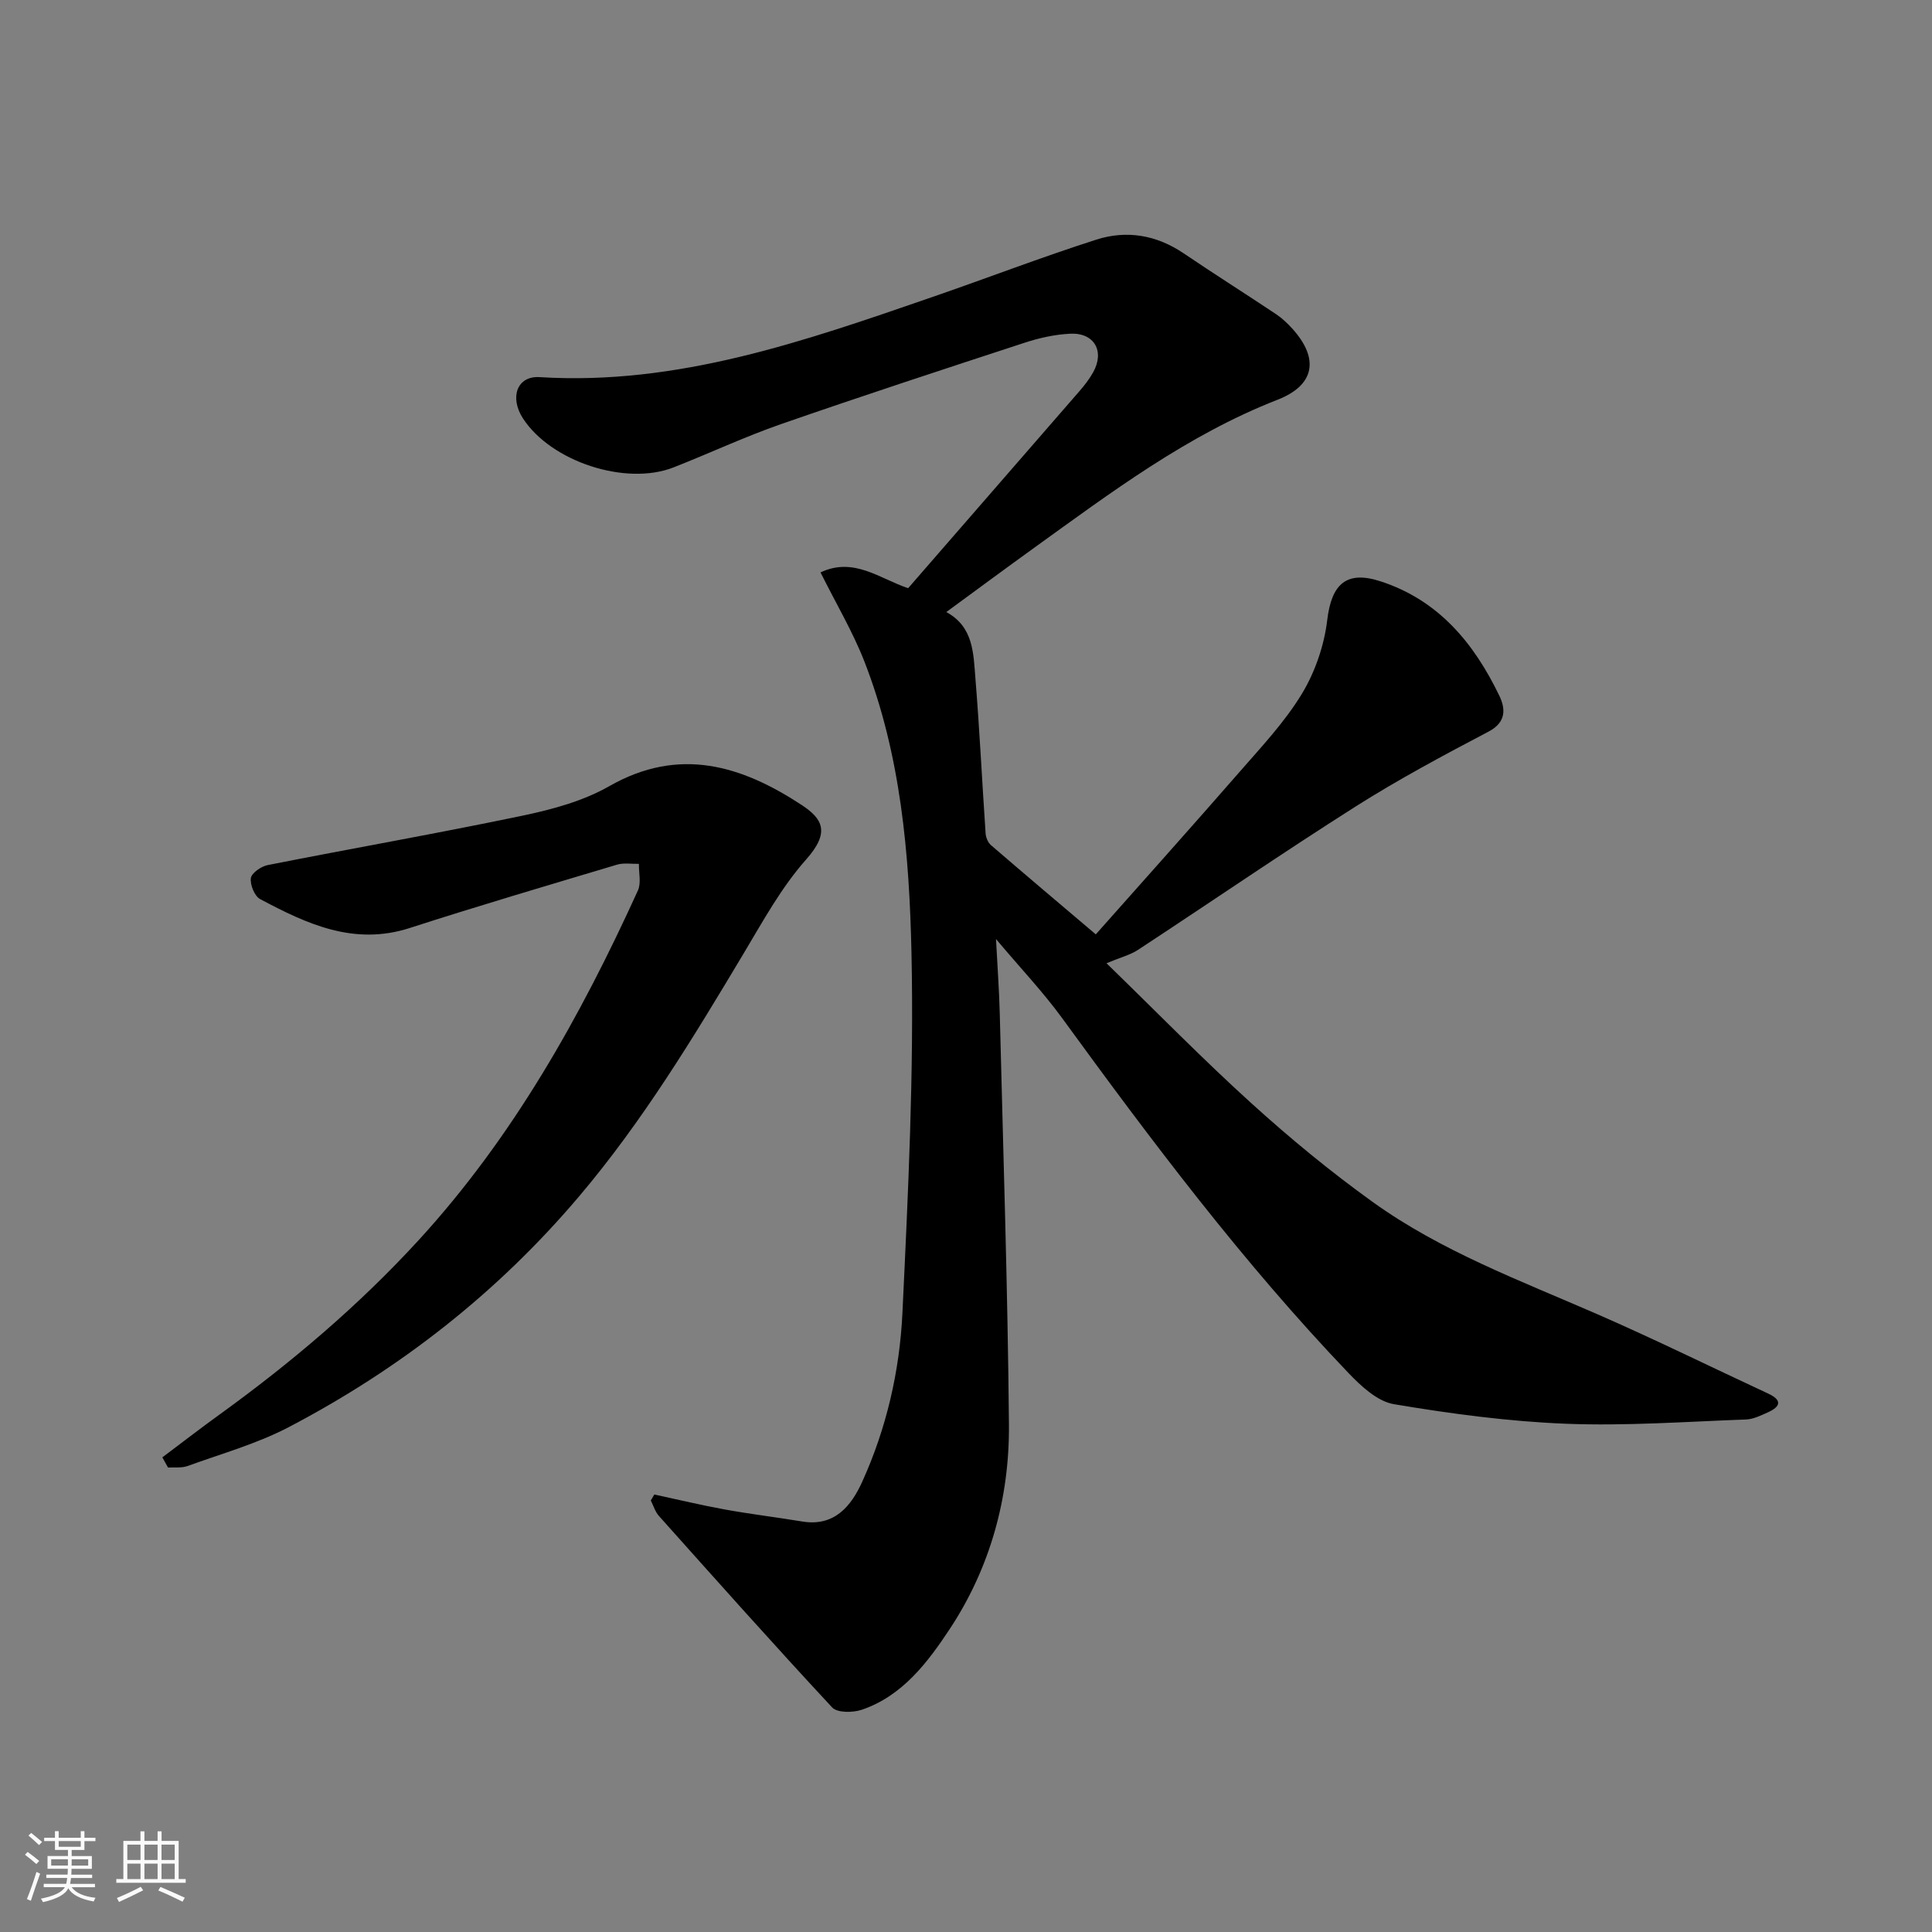 <svg enable-background="new 0 0 400 400" viewBox="0 0 400 400" xmlns="http://www.w3.org/2000/svg"><rect x="0" y="0" width="400" height="400" fill="#808080" stroke="none"/><path d="m5.17 384 .55-.58c.85.61 1.65 1.24 2.4 1.87l-.59.64c-.83-.73-1.62-1.38-2.36-1.93m1.22 9.53-.82-.34c.71-1.76 1.37-3.64 1.98-5.63.24.13.5.25.76.36-.6 1.67-1.24 3.54-1.92 5.61m-.5-13.5.57-.54c.56.44 1.31 1.06 2.26 1.87l-.64.64c-.68-.66-1.41-1.32-2.19-1.97m3.25.46h2.24v-1.36h.77v1.36h4.57v-1.36h.76v1.36h2.28v.69h-2.28v1.84h-2.64v1.26h4.18v2.64h-4.21c0 .45-.02.86-.05 1.21h4.32v.69h-4.38c-.04.34-.1.75-.19 1.22h5.15v.69h-4.82c.87 1.19 2.51 1.92 4.93 2.19-.17.31-.3.57-.37.76-2.77-.49-4.52-1.41-5.26-2.76-.56 1.26-2.3 2.23-5.24 2.9-.12-.24-.26-.48-.43-.72 2.73-.55 4.38-1.34 4.96-2.38h-4.38v-.69h4.65c.1-.38.17-.79.21-1.22h-4.32v-.69h4.4c.03-.34.05-.75.05-1.21h-4.2v-2.64h4.23v-1.26h-2.69v-1.84h-2.24zm1.46 4.46v1.29h3.45c.01-.4.02-.57.01-.53v-.32-.45h-3.46zm1.55-2.59h4.57v-1.19h-4.57zm6.11 2.59h-3.42v.77c-.01.19-.01.37-.02.53h3.44z" fill="#fafafa"/><path d="m32.63 379.16h.82v1.98h3.54v7.89h1.46v.78h-14.37v-.78h1.46v-7.89h3.54v-1.98h.82v1.98h2.73zm-3.49 11.48.5.73c-1.61.82-3.28 1.63-5 2.41-.13-.27-.28-.55-.44-.82 1.75-.72 3.4-1.49 4.94-2.32m-2.78-5.55h2.73v-3.18h-2.73zm0 3.95h2.73v-3.2h-2.73zm3.54-3.95h2.73v-3.18h-2.73zm0 3.95h2.73v-3.2h-2.73zm7.89 4.68c-1.84-.92-3.51-1.7-5.02-2.32l.45-.73c1.89.8 3.57 1.55 5.04 2.23zm-1.62-11.81h-2.73v3.18h2.73zm-2.73 7.13h2.73v-3.2h-2.73z" fill="#fafafa"/><g fill="#000001"><path d="m135.47 309.42c4.88 1.05 9.74 2.22 14.65 3.11 5.3.96 10.65 1.6 15.96 2.48 6.7 1.11 10.15-3.22 12.41-8.18 5.04-11.08 7.78-22.98 8.35-35.03 1.18-24.84 2.41-49.74 1.87-74.58-.45-20.38-2.2-40.94-9.76-60.3-2.41-6.16-5.84-11.92-9.07-18.41 6.88-3.26 12.26 1.3 18.14 3.27 11.75-13.51 23.6-27.12 35.43-40.75 1.07-1.23 2.09-2.54 2.88-3.96 2.42-4.33.25-8.21-4.72-7.98-3.21.15-6.48.88-9.54 1.89-16.85 5.51-33.69 11.03-50.43 16.85-7.52 2.62-14.77 6.03-22.19 8.94-9.89 3.88-25.34-1.19-31.16-10.12-2.85-4.37-1.24-8.86 3.42-8.57 28.59 1.78 54.88-7.46 81.22-16.55 11.37-3.92 22.61-8.25 34.06-11.92 6.24-2 12.43-.98 18.04 2.82 6.34 4.29 12.82 8.38 19.19 12.63 1.23.82 2.33 1.88 3.33 2.97 5.65 6.24 4.65 11.73-3.04 14.73-18.65 7.28-34.45 19.17-50.47 30.71-5.95 4.29-11.84 8.65-18.12 13.25 5.67 3.06 5.61 8.61 6.03 13.75.87 10.68 1.38 21.4 2.11 32.1.06.83.49 1.87 1.1 2.4 6.98 6.02 14.02 11.96 21.71 18.48 9.45-10.65 19.7-22.09 29.79-33.66 4.52-5.19 9.33-10.29 12.87-16.13 2.75-4.53 4.63-10.03 5.26-15.29.9-7.53 4.02-10.31 11.08-8 12.02 3.93 19.3 12.81 24.54 23.65 1.25 2.59 1.56 5.46-2.2 7.44-9.36 4.92-18.72 9.92-27.64 15.58-15.15 9.61-29.96 19.77-44.96 29.62-1.58 1.04-3.53 1.52-6.52 2.77 10.34 10.05 19.9 19.84 30.01 29 8.01 7.26 16.4 14.18 25.18 20.48 14.14 10.15 30.45 16.21 46.29 23.12 11.97 5.22 23.69 11 35.54 16.51 2.91 1.36 2.53 2.68-.05 3.85-1.47.66-3.04 1.45-4.59 1.5-12.43.45-24.89 1.37-37.29.88-11.91-.47-23.82-2.07-35.59-4.05-3.42-.58-6.8-3.73-9.41-6.46-21.81-22.82-40.73-47.99-59.27-73.46-3.94-5.41-8.59-10.31-13.7-16.38.31 5.9.66 10.65.78 15.41.7 28.37 1.65 56.73 1.9 85.11.13 15.14-3.89 29.65-12.23 42.29-4.52 6.84-9.79 13.9-18.25 16.76-1.84.62-5.07.65-6.12-.48-12.14-13.05-23.99-26.36-35.87-39.65-.78-.87-1.13-2.13-1.68-3.2.23-.39.48-.82.73-1.24z"/><path d="m33.61 301.73c3.91-2.93 7.78-5.93 11.74-8.79 14.89-10.76 28.86-22.59 41.28-36.13 19.57-21.34 33.53-46.28 45.44-72.44.71-1.55.17-3.67.21-5.52-1.51.04-3.11-.25-4.5.16-14.34 4.29-28.7 8.52-42.94 13.12-11.54 3.73-21.31-.83-30.98-5.98-1.16-.62-2.11-2.97-1.92-4.35.15-1.06 2.12-2.42 3.47-2.69 17.59-3.48 35.25-6.57 52.79-10.24 6.16-1.29 12.55-3.02 17.94-6.1 14.48-8.26 27.38-4.29 39.86 3.91 4.37 2.88 5.87 5.67.91 11.26-5.14 5.78-8.96 12.8-12.97 19.5-10.4 17.4-20.87 34.7-34.04 50.25-16.91 19.97-37.1 35.74-60.17 47.81-6.57 3.43-13.88 5.47-20.89 8.02-1.23.45-2.69.23-4.05.32-.39-.7-.78-1.4-1.18-2.11z"/></g></svg>